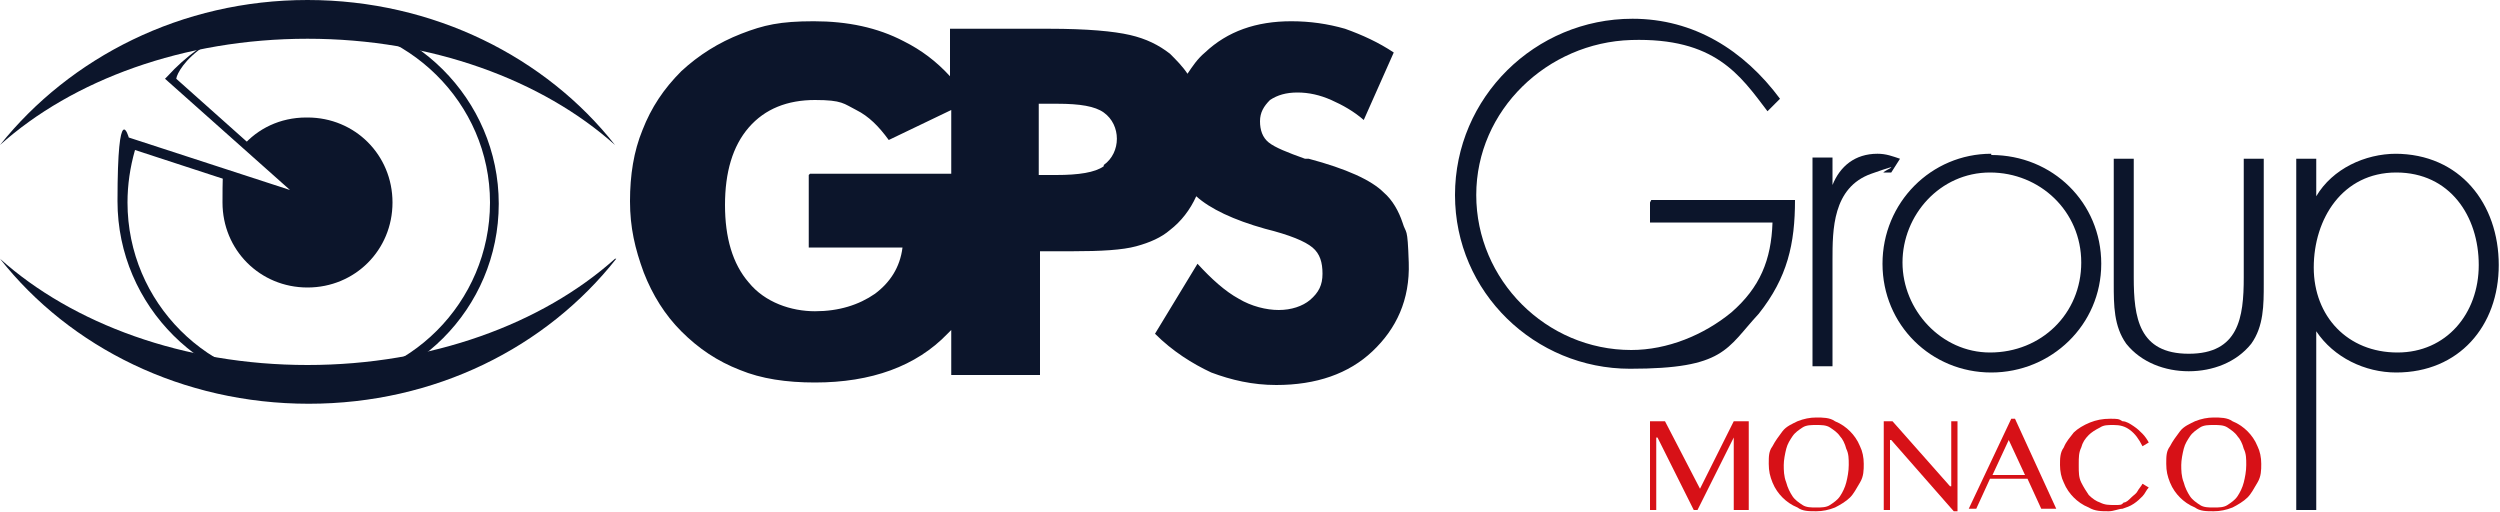 <svg xmlns="http://www.w3.org/2000/svg" id="Calque_1" viewBox="0 0 200 41"><defs><style>      .st0 {        fill-rule: evenodd;      }      .st0, .st1 {        fill: #0c152b;      }      .st2 {        fill: #d71117;      }    </style></defs><g id="logo-bleu"><g id="logo-GPS-Bleu"><path id="Shape" class="st1" d="M24.6,31.3c-8.3,0-15.2-6.8-15.2-15.2s.9-5.1.9-5.1l12.9,4.2L13.2,6.3l.2-.2c2.9-3.2,7-5,11.3-5,8.3,0,15.2,6.8,15.2,15.2s-6.8,15.2-15.2,15.2h0ZM10.8,12c-.4,1.4-.6,2.8-.6,4.2,0,8,6.5,14.5,14.5,14.5s14.5-6.5,14.5-14.5S32.6,1.8,24.6,1.7s-10.4,3.8-10.5,4.6l12,10.7-15.3-5h0Z"></path><path id="Path" class="st0" d="M24.6,9.4c3.8,0,6.8,3,6.8,6.8s-3,6.8-6.8,6.8-6.8-3-6.8-6.8.1-1.4.3-2.1l6.4,2.1-5.1-4.5c1.2-1.4,3-2.3,5.1-2.3h0Z"></path><g id="Group"><path id="Shape1" data-name="Shape" class="st0" d="M24.6,0c10.1,0,19.1,4.6,24.6,11.6-5.8-5.2-14.7-8.5-24.6-8.5S5.8,6.4,0,11.6C5.6,4.6,14.5,0,24.6,0h0ZM49.3,20.7c-5.6,7.1-14.5,11.6-24.6,11.6S5.6,27.8,0,20.7c5.8,5.2,14.7,8.5,24.6,8.5s18.8-3.3,24.6-8.5Z"></path><path id="Shape2" data-name="Shape" class="st1" d="M110.7,15.4c-1-1-3-1.9-6-2.7h-.3c-1.4-.5-2.4-.9-2.9-1.3s-.7-1-.7-1.7.3-1.2.8-1.7c.6-.4,1.3-.6,2.2-.6s1.8.2,2.7.6c.9.4,1.8.9,2.6,1.6l2.4-5.4c-1.2-.8-2.5-1.4-3.9-1.9-1.4-.4-2.8-.6-4.3-.6-2.8,0-5.1.8-6.9,2.5-.6.5-1,1.1-1.4,1.7-.4-.6-.9-1.1-1.4-1.6-.9-.7-1.9-1.2-3.2-1.5s-3.4-.5-6.5-.5h-7.9v3.8c-1.1-1.2-2.3-2.1-3.7-2.8-2.1-1.1-4.5-1.6-7.2-1.6s-4,.3-5.8,1c-1.8.7-3.4,1.7-4.8,3-1.4,1.4-2.4,2.9-3.1,4.7-.7,1.7-1,3.6-1,5.7s.4,3.8,1.1,5.7c.7,1.8,1.7,3.4,3,4.7,1.4,1.4,2.9,2.4,4.7,3.1,1.7.7,3.7,1,6,1,4.5,0,8.1-1.3,10.6-3.9,0,0,.2-.2.3-.3v3.6h7.1v-9.9h2.6c2.3,0,4-.1,5.1-.4s2-.7,2.7-1.3c.9-.7,1.6-1.6,2.1-2.7,1.1,1,3,1.9,5.5,2.6,2,.5,3.2,1,3.8,1.5.6.5.8,1.2.8,2.1s-.3,1.5-1,2.1c-.6.5-1.5.8-2.5.8s-2.2-.3-3.2-.9c-1.1-.6-2.2-1.6-3.3-2.8l-3.4,5.6c1.4,1.4,3,2.4,4.5,3.1,1.6.6,3.3,1,5.2,1,3.2,0,5.8-.9,7.7-2.7s3-4.1,2.9-7.1-.2-2.2-.5-3.2c-.3-.9-.8-1.8-1.5-2.4h0ZM64.7,14v5.8h7.5c-.2,1.6-1,2.8-2.2,3.7-1.3.9-2.9,1.4-4.8,1.4s-4-.7-5.3-2.3c-1.3-1.5-1.9-3.6-1.9-6.2s.6-4.7,1.9-6.2c1.3-1.5,3.1-2.2,5.3-2.2s2.3.3,3.3.8c1,.5,1.8,1.3,2.6,2.4l5-2.4v5.1h-11.3,0ZM88.3,13.3c-.7.5-2,.7-3.8.7h-1.4v-5.7h1.5c1.8,0,3,.2,3.7.7,1.4,1,1.4,3.2,0,4.2h0Z"></path><path id="Path1" data-name="Path" class="st1" d="M132,16.2v1.6h9.8c-.1,3-1,5.2-3.3,7.2-2.2,1.8-5.1,3-8,3-6.8,0-12.4-5.6-12.4-12.4s5.7-12.2,12.4-12.4,8.7,2.8,10.9,5.7l1-1c-2.9-3.9-6.9-6.4-11.8-6.4-7.8,0-14.2,6.3-14.2,14.1s6.4,13.9,14,13.9,7.7-1.6,10.3-4.4c2.3-2.9,2.9-5.6,2.9-9.1h-11.5,0Z"></path><path id="Path2" data-name="Path" class="st1" d="M152,12.7c-.6-.2-1.1-.4-1.8-.4-1.8,0-3,1-3.6,2.5h0v-2.2h-1.6v16.7h1.6v-8.5c0-2.4,0-5.8,3.1-6.9s.7-.1,1-.1h.6s.7-1.1.7-1.1h0Z"></path><path id="Shape3" data-name="Shape" class="st1" d="M159.3,12.3c-4.8,0-8.7,3.9-8.7,8.8s3.9,8.7,8.7,8.7,8.8-3.8,8.8-8.7-3.9-8.7-8.8-8.7h0ZM159.2,28.2c-3.9,0-7-3.4-7-7.2s3-7.2,7-7.2,7.3,3.1,7.3,7.2-3.2,7.2-7.3,7.2Z"></path><path id="Path3" data-name="Path" class="st1" d="M181.1,12.7h-1.6v9.5c0,3.2-.4,6.1-4.4,6.1s-4.4-2.9-4.4-6.1v-9.5h-1.6v10c0,1.7,0,3.4,1,4.8,1.2,1.5,3.1,2.2,5,2.2s3.8-.7,5-2.2c1-1.4,1-3.1,1-4.8v-10h0Z"></path><path id="Shape4" data-name="Shape" class="st1" d="M191.7,12.3c-2.5,0-5.1,1.2-6.4,3.4h0v-3h-1.6v28.1h1.6v-14.3h0c1.4,2.1,3.9,3.3,6.4,3.3,5,0,8.2-3.7,8.2-8.6s-3.1-8.9-8.3-8.9h0ZM191.8,28.2c-4,0-6.7-2.9-6.7-6.8s2.3-7.6,6.6-7.6,6.6,3.5,6.6,7.4-2.6,7-6.5,7h0Z"></path></g><g id="Group1" data-name="Group"><polygon id="Path4" data-name="Path" class="st2" points="132 33.7 133.2 33.7 136 39.1 136 39.1 138.7 33.7 139.9 33.7 139.9 40.8 138.7 40.8 138.7 35 138.7 35 135.8 40.8 135.5 40.8 132.6 35 132.5 35 132.5 40.8 132 40.8 132 33.7 132 33.7"></polygon><path id="Shape5" data-name="Shape" class="st2" d="M145.3,40.9c-.6,0-1.1,0-1.5-.3-.5-.2-.9-.5-1.2-.8-.3-.3-.6-.7-.8-1.2-.2-.5-.3-.9-.3-1.5s0-1,.3-1.4c.2-.4.5-.8.8-1.2s.8-.6,1.2-.8c.5-.2,1-.3,1.5-.3s1.1,0,1.5.3c.5.2.9.5,1.2.8s.6.7.8,1.2c.2.4.3.9.3,1.4s0,1-.3,1.5-.5.9-.8,1.2c-.3.3-.8.6-1.2.8-.5.2-1,.3-1.5.3ZM145.3,40.6c.4,0,.8,0,1.1-.2.3-.2.6-.4.8-.7.2-.3.4-.7.5-1.1.1-.4.2-.9.2-1.4s0-.9-.2-1.3c-.1-.4-.3-.8-.5-1-.2-.3-.5-.5-.8-.7-.3-.2-.7-.2-1.1-.2s-.8,0-1.1.2c-.3.2-.6.4-.8.7-.2.3-.4.6-.5,1-.1.4-.2.9-.2,1.3s0,.9.2,1.4c.1.4.3.8.5,1.1.2.3.5.5.8.7.3.2.7.2,1.1.2Z"></path><polygon id="Path5" data-name="Path" class="st2" points="150.7 33.7 151.4 33.7 156 38.9 156.1 38.9 156.1 33.7 156.6 33.7 156.6 40.9 156.3 40.9 151.3 35.2 151.2 35.2 151.2 40.8 150.7 40.8 150.7 33.7"></polygon><path id="Shape6" data-name="Shape" class="st2" d="M161.2,33.5l3.3,7.2h-1.2l-1.1-2.4h-3l-1.1,2.4h-.6l3.4-7.2h.3,0ZM159.4,38h2.6l-1.3-2.8-1.3,2.8h0Z"></path><path id="Path6" data-name="Path" class="st2" d="M166.3,37.3c0,.5,0,.9.2,1.3s.4.7.6,1c.3.3.6.5.9.6.4.2.7.2,1.2.2s.5,0,.7-.2c.2,0,.4-.2.6-.4.2-.2.4-.3.5-.5s.3-.4.4-.6l.5.3c-.2.2-.3.5-.5.7s-.4.4-.7.6c-.3.2-.6.3-.9.4-.3,0-.7.2-1.1.2-.6,0-1.1,0-1.6-.3-.5-.2-.9-.5-1.2-.8-.3-.3-.6-.7-.8-1.2-.2-.4-.3-.9-.3-1.4s0-1,.3-1.4c.2-.5.5-.8.8-1.2.3-.3.8-.6,1.3-.8.5-.2,1-.3,1.6-.3s.7,0,1,.2c.3,0,.6.2.9.4.3.2.5.4.7.6.2.2.4.5.5.7l-.5.3c-.3-.6-.6-1-1-1.3-.4-.3-.8-.4-1.3-.4s-.8,0-1.1.2c-.4.2-.7.4-.9.6-.3.3-.5.6-.6,1-.2.4-.2.8-.2,1.3h0Z"></path><path id="Shape7" data-name="Shape" class="st2" d="M177.1,40.9c-.6,0-1.1,0-1.5-.3-.5-.2-.9-.5-1.2-.8-.3-.3-.6-.7-.8-1.2-.2-.5-.3-.9-.3-1.5s0-1,.3-1.4c.2-.4.5-.8.8-1.2s.8-.6,1.2-.8c.5-.2,1-.3,1.5-.3s1.1,0,1.5.3c.5.2.9.5,1.2.8s.6.7.8,1.2c.2.4.3.9.3,1.4s0,1-.3,1.5-.5.9-.8,1.2c-.3.3-.8.6-1.2.8-.5.2-1,.3-1.5.3ZM177.1,40.6c.4,0,.8,0,1.1-.2.3-.2.6-.4.8-.7.2-.3.4-.7.5-1.1.1-.4.2-.9.2-1.4s0-.9-.2-1.3c-.1-.4-.3-.8-.5-1-.2-.3-.5-.5-.8-.7-.3-.2-.7-.2-1.1-.2s-.8,0-1.1.2-.6.4-.8.7c-.2.3-.4.6-.5,1-.1.4-.2.9-.2,1.3s0,.9.2,1.4c.1.4.3.8.5,1.1.2.3.5.5.8.7.3.2.7.2,1.1.2Z"></path></g></g></g></svg>